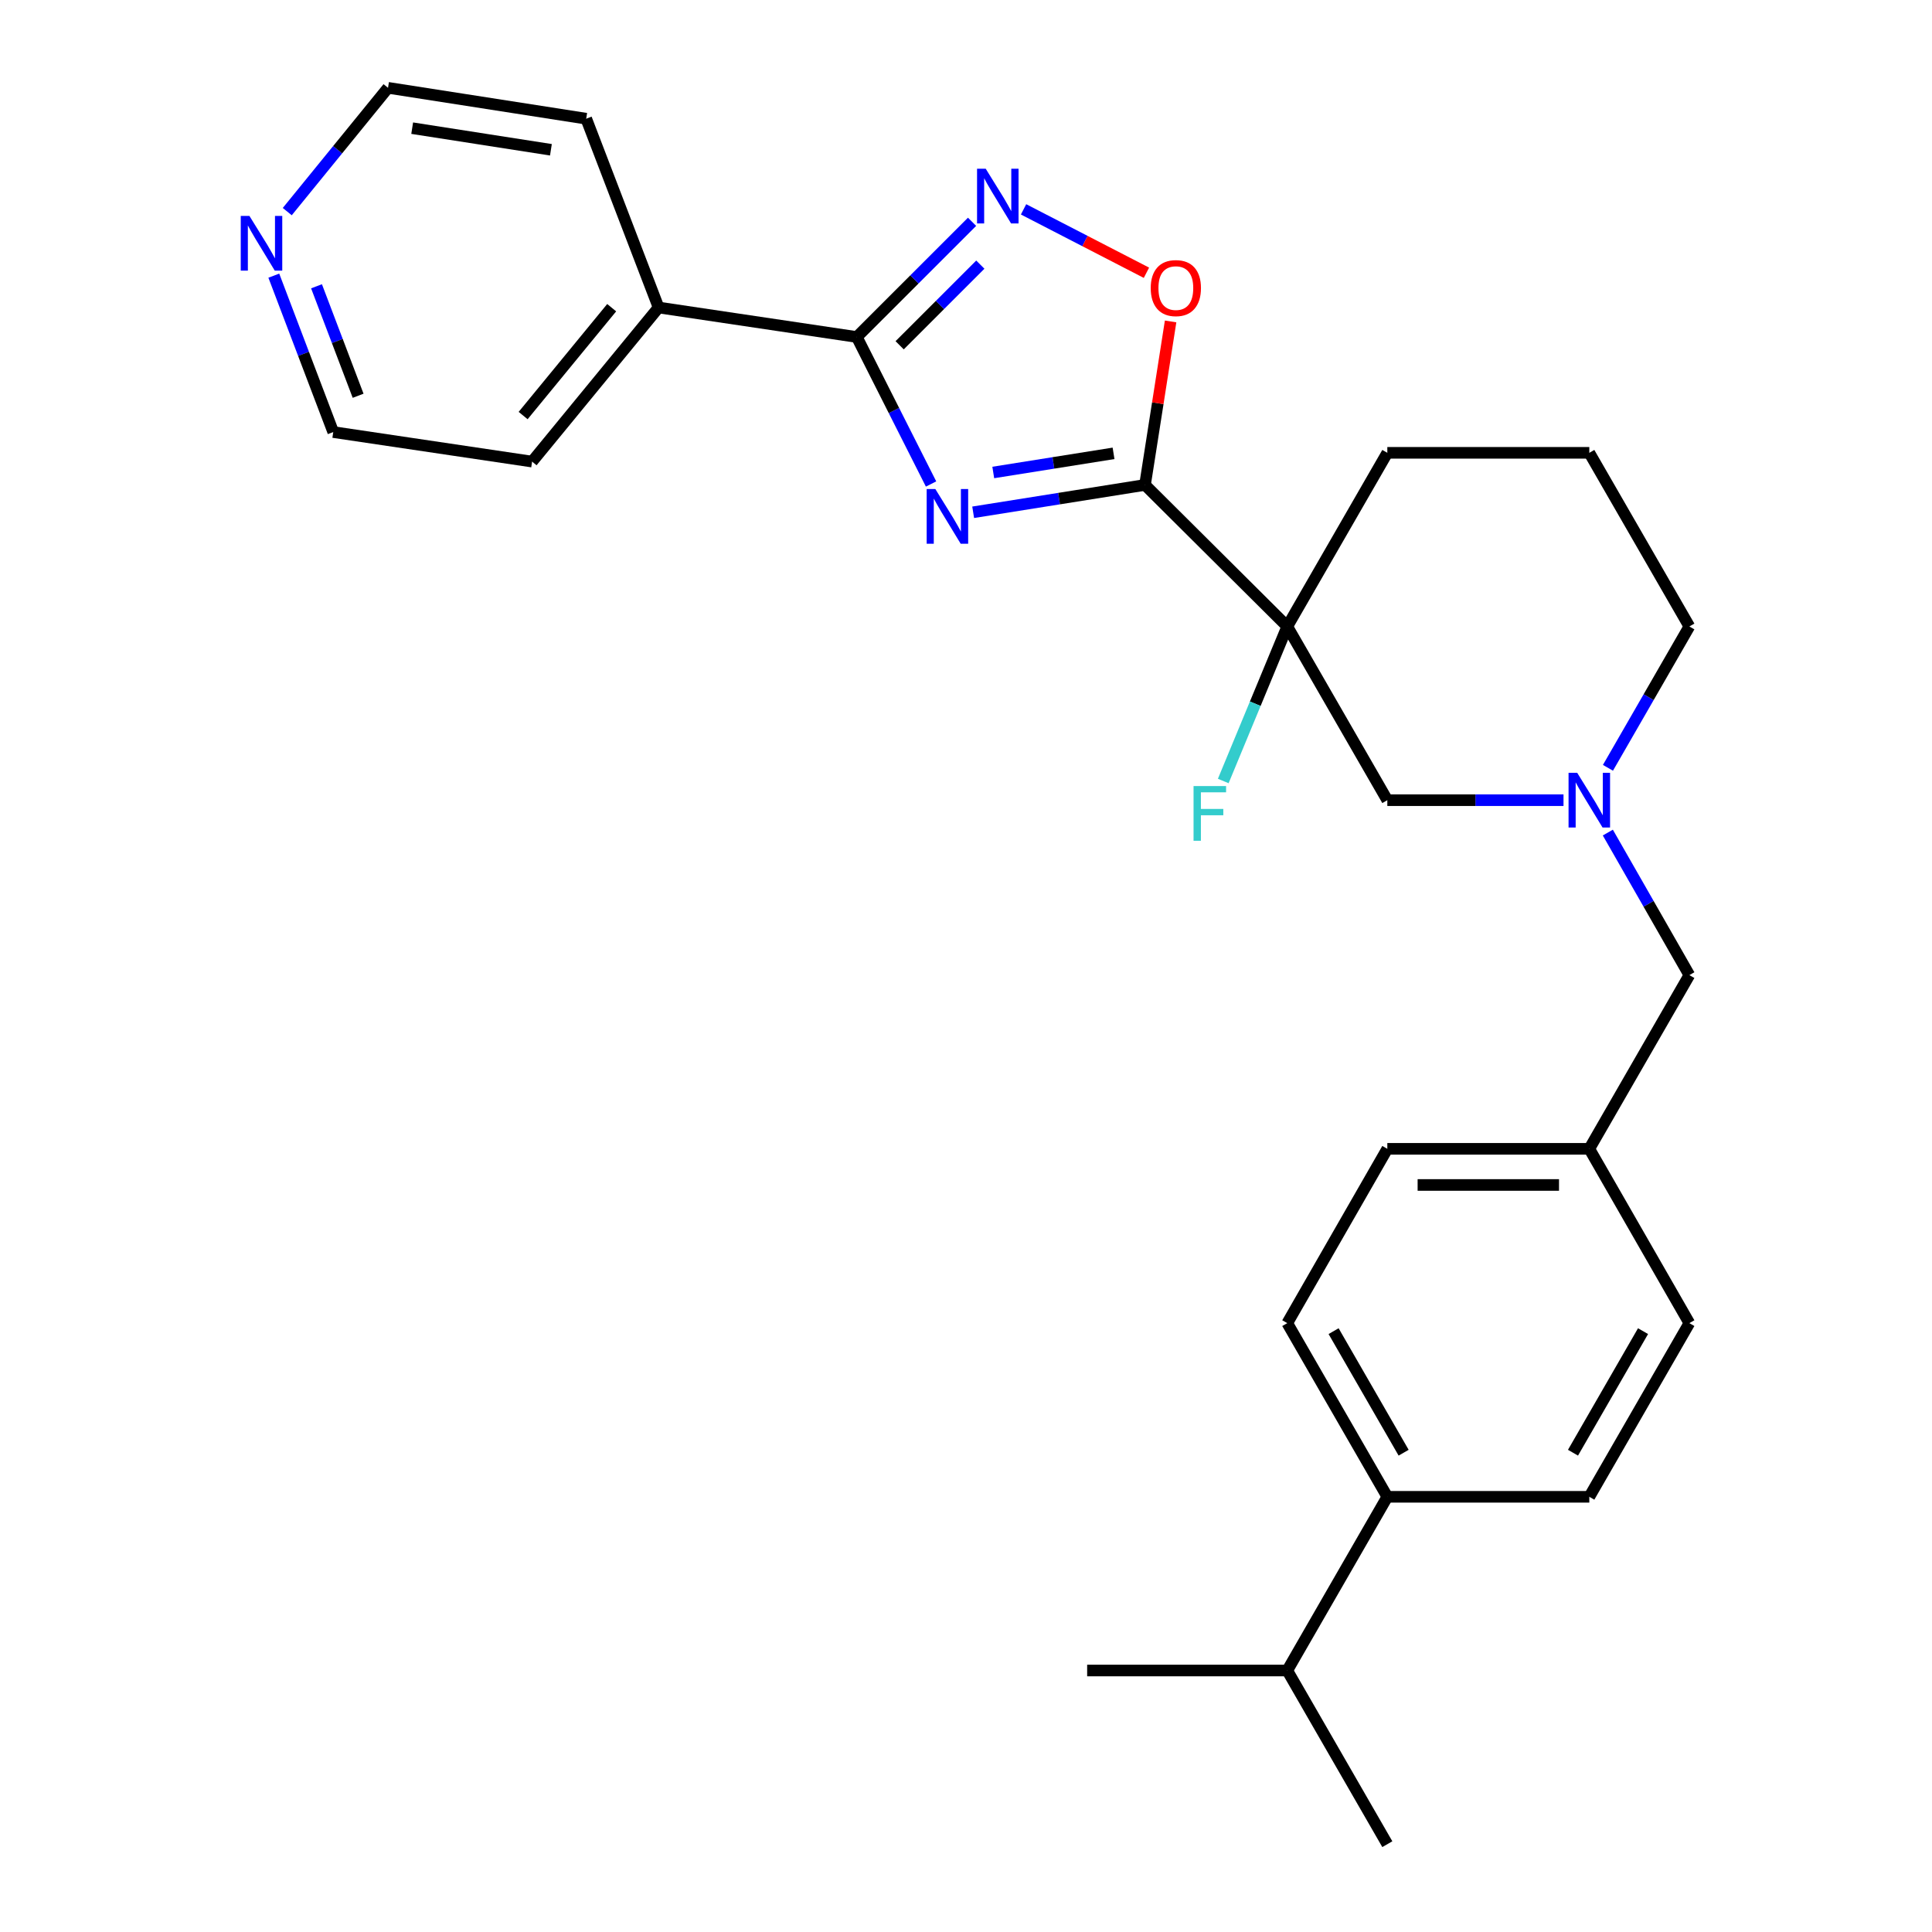 <?xml version='1.0' encoding='iso-8859-1'?>
<svg version='1.1' baseProfile='full'
              xmlns='http://www.w3.org/2000/svg'
                      xmlns:rdkit='http://www.rdkit.org/xml'
                      xmlns:xlink='http://www.w3.org/1999/xlink'
                  xml:space='preserve'
width='1000px' height='1000px' viewBox='0 0 1000 1000'>
<!-- END OF HEADER -->
<rect style='opacity:1.0;fill:#FFFFFF;stroke:none' width='1000' height='1000' x='0' y='0'> </rect>
<path class='bond-0' d='M 503.712,265.155 L 548.182,258.078' style='fill:none;fill-rule:evenodd;stroke:#0000FF;stroke-width:6px;stroke-linecap:butt;stroke-linejoin:miter;stroke-opacity:1' />
<path class='bond-0' d='M 548.182,258.078 L 592.652,251' style='fill:none;fill-rule:evenodd;stroke:#000000;stroke-width:6px;stroke-linecap:butt;stroke-linejoin:miter;stroke-opacity:1' />
<path class='bond-0' d='M 514.113,244.556 L 545.242,239.602' style='fill:none;fill-rule:evenodd;stroke:#0000FF;stroke-width:6px;stroke-linecap:butt;stroke-linejoin:miter;stroke-opacity:1' />
<path class='bond-0' d='M 545.242,239.602 L 576.371,234.648' style='fill:none;fill-rule:evenodd;stroke:#000000;stroke-width:6px;stroke-linecap:butt;stroke-linejoin:miter;stroke-opacity:1' />
<path class='bond-1' d='M 481.916,250.516 L 462.697,212.475' style='fill:none;fill-rule:evenodd;stroke:#0000FF;stroke-width:6px;stroke-linecap:butt;stroke-linejoin:miter;stroke-opacity:1' />
<path class='bond-1' d='M 462.697,212.475 L 443.479,174.434' style='fill:none;fill-rule:evenodd;stroke:#000000;stroke-width:6px;stroke-linecap:butt;stroke-linejoin:miter;stroke-opacity:1' />
<path class='bond-2' d='M 592.652,251 L 666.288,324.262' style='fill:none;fill-rule:evenodd;stroke:#000000;stroke-width:6px;stroke-linecap:butt;stroke-linejoin:miter;stroke-opacity:1' />
<path class='bond-4' d='M 592.652,251 L 599.277,208.687' style='fill:none;fill-rule:evenodd;stroke:#000000;stroke-width:6px;stroke-linecap:butt;stroke-linejoin:miter;stroke-opacity:1' />
<path class='bond-4' d='M 599.277,208.687 L 605.901,166.373' style='fill:none;fill-rule:evenodd;stroke:#FF0000;stroke-width:6px;stroke-linecap:butt;stroke-linejoin:miter;stroke-opacity:1' />
<path class='bond-3' d='M 443.479,174.434 L 473.31,144.616' style='fill:none;fill-rule:evenodd;stroke:#000000;stroke-width:6px;stroke-linecap:butt;stroke-linejoin:miter;stroke-opacity:1' />
<path class='bond-3' d='M 473.31,144.616 L 503.14,114.798' style='fill:none;fill-rule:evenodd;stroke:#0000FF;stroke-width:6px;stroke-linecap:butt;stroke-linejoin:miter;stroke-opacity:1' />
<path class='bond-3' d='M 465.654,178.72 L 486.535,157.847' style='fill:none;fill-rule:evenodd;stroke:#000000;stroke-width:6px;stroke-linecap:butt;stroke-linejoin:miter;stroke-opacity:1' />
<path class='bond-3' d='M 486.535,157.847 L 507.416,136.975' style='fill:none;fill-rule:evenodd;stroke:#0000FF;stroke-width:6px;stroke-linecap:butt;stroke-linejoin:miter;stroke-opacity:1' />
<path class='bond-7' d='M 443.479,174.434 L 340.888,159.166' style='fill:none;fill-rule:evenodd;stroke:#000000;stroke-width:6px;stroke-linecap:butt;stroke-linejoin:miter;stroke-opacity:1' />
<path class='bond-6' d='M 666.288,324.262 L 718.077,414.173' style='fill:none;fill-rule:evenodd;stroke:#000000;stroke-width:6px;stroke-linecap:butt;stroke-linejoin:miter;stroke-opacity:1' />
<path class='bond-9' d='M 666.288,324.262 L 649.72,364.253' style='fill:none;fill-rule:evenodd;stroke:#000000;stroke-width:6px;stroke-linecap:butt;stroke-linejoin:miter;stroke-opacity:1' />
<path class='bond-9' d='M 649.72,364.253 L 633.152,404.244' style='fill:none;fill-rule:evenodd;stroke:#33CCCC;stroke-width:6px;stroke-linecap:butt;stroke-linejoin:miter;stroke-opacity:1' />
<path class='bond-14' d='M 666.288,324.262 L 718.077,234.382' style='fill:none;fill-rule:evenodd;stroke:#000000;stroke-width:6px;stroke-linecap:butt;stroke-linejoin:miter;stroke-opacity:1' />
<path class='bond-27' d='M 529.792,108.363 L 561.595,124.772' style='fill:none;fill-rule:evenodd;stroke:#0000FF;stroke-width:6px;stroke-linecap:butt;stroke-linejoin:miter;stroke-opacity:1' />
<path class='bond-27' d='M 561.595,124.772 L 593.399,141.181' style='fill:none;fill-rule:evenodd;stroke:#FF0000;stroke-width:6px;stroke-linecap:butt;stroke-linejoin:miter;stroke-opacity:1' />
<path class='bond-5' d='M 809.268,414.173 L 763.673,414.173' style='fill:none;fill-rule:evenodd;stroke:#0000FF;stroke-width:6px;stroke-linecap:butt;stroke-linejoin:miter;stroke-opacity:1' />
<path class='bond-5' d='M 763.673,414.173 L 718.077,414.173' style='fill:none;fill-rule:evenodd;stroke:#000000;stroke-width:6px;stroke-linecap:butt;stroke-linejoin:miter;stroke-opacity:1' />
<path class='bond-11' d='M 832.213,430.941 L 853.312,467.83' style='fill:none;fill-rule:evenodd;stroke:#0000FF;stroke-width:6px;stroke-linecap:butt;stroke-linejoin:miter;stroke-opacity:1' />
<path class='bond-11' d='M 853.312,467.83 L 874.411,504.719' style='fill:none;fill-rule:evenodd;stroke:#000000;stroke-width:6px;stroke-linecap:butt;stroke-linejoin:miter;stroke-opacity:1' />
<path class='bond-29' d='M 832.272,397.419 L 853.342,360.84' style='fill:none;fill-rule:evenodd;stroke:#0000FF;stroke-width:6px;stroke-linecap:butt;stroke-linejoin:miter;stroke-opacity:1' />
<path class='bond-29' d='M 853.342,360.84 L 874.411,324.262' style='fill:none;fill-rule:evenodd;stroke:#000000;stroke-width:6px;stroke-linecap:butt;stroke-linejoin:miter;stroke-opacity:1' />
<path class='bond-23' d='M 340.888,159.166 L 303.421,61.439' style='fill:none;fill-rule:evenodd;stroke:#000000;stroke-width:6px;stroke-linecap:butt;stroke-linejoin:miter;stroke-opacity:1' />
<path class='bond-24' d='M 340.888,159.166 L 275.411,238.923' style='fill:none;fill-rule:evenodd;stroke:#000000;stroke-width:6px;stroke-linecap:butt;stroke-linejoin:miter;stroke-opacity:1' />
<path class='bond-24' d='M 316.607,159.259 L 270.773,215.089' style='fill:none;fill-rule:evenodd;stroke:#000000;stroke-width:6px;stroke-linecap:butt;stroke-linejoin:miter;stroke-opacity:1' />
<path class='bond-8' d='M 718.077,774.744 L 666.288,684.853' style='fill:none;fill-rule:evenodd;stroke:#000000;stroke-width:6px;stroke-linecap:butt;stroke-linejoin:miter;stroke-opacity:1' />
<path class='bond-8' d='M 726.518,751.921 L 690.266,688.997' style='fill:none;fill-rule:evenodd;stroke:#000000;stroke-width:6px;stroke-linecap:butt;stroke-linejoin:miter;stroke-opacity:1' />
<path class='bond-16' d='M 718.077,774.744 L 666.288,864.655' style='fill:none;fill-rule:evenodd;stroke:#000000;stroke-width:6px;stroke-linecap:butt;stroke-linejoin:miter;stroke-opacity:1' />
<path class='bond-30' d='M 718.077,774.744 L 822.622,774.744' style='fill:none;fill-rule:evenodd;stroke:#000000;stroke-width:6px;stroke-linecap:butt;stroke-linejoin:miter;stroke-opacity:1' />
<path class='bond-10' d='M 141.726,142.682 L 157.107,183.158' style='fill:none;fill-rule:evenodd;stroke:#0000FF;stroke-width:6px;stroke-linecap:butt;stroke-linejoin:miter;stroke-opacity:1' />
<path class='bond-10' d='M 157.107,183.158 L 172.487,223.635' style='fill:none;fill-rule:evenodd;stroke:#000000;stroke-width:6px;stroke-linecap:butt;stroke-linejoin:miter;stroke-opacity:1' />
<path class='bond-10' d='M 163.828,148.18 L 174.595,176.513' style='fill:none;fill-rule:evenodd;stroke:#0000FF;stroke-width:6px;stroke-linecap:butt;stroke-linejoin:miter;stroke-opacity:1' />
<path class='bond-10' d='M 174.595,176.513 L 185.361,204.847' style='fill:none;fill-rule:evenodd;stroke:#000000;stroke-width:6px;stroke-linecap:butt;stroke-linejoin:miter;stroke-opacity:1' />
<path class='bond-28' d='M 148.686,109.528 L 174.763,77.491' style='fill:none;fill-rule:evenodd;stroke:#0000FF;stroke-width:6px;stroke-linecap:butt;stroke-linejoin:miter;stroke-opacity:1' />
<path class='bond-28' d='M 174.763,77.491 L 200.84,45.455' style='fill:none;fill-rule:evenodd;stroke:#000000;stroke-width:6px;stroke-linecap:butt;stroke-linejoin:miter;stroke-opacity:1' />
<path class='bond-15' d='M 874.411,504.719 L 822.622,594.63' style='fill:none;fill-rule:evenodd;stroke:#000000;stroke-width:6px;stroke-linecap:butt;stroke-linejoin:miter;stroke-opacity:1' />
<path class='bond-12' d='M 822.622,774.744 L 874.411,684.853' style='fill:none;fill-rule:evenodd;stroke:#000000;stroke-width:6px;stroke-linecap:butt;stroke-linejoin:miter;stroke-opacity:1' />
<path class='bond-12' d='M 814.18,751.921 L 850.433,688.997' style='fill:none;fill-rule:evenodd;stroke:#000000;stroke-width:6px;stroke-linecap:butt;stroke-linejoin:miter;stroke-opacity:1' />
<path class='bond-13' d='M 666.288,684.853 L 718.077,594.63' style='fill:none;fill-rule:evenodd;stroke:#000000;stroke-width:6px;stroke-linecap:butt;stroke-linejoin:miter;stroke-opacity:1' />
<path class='bond-20' d='M 718.077,234.382 L 822.622,234.382' style='fill:none;fill-rule:evenodd;stroke:#000000;stroke-width:6px;stroke-linecap:butt;stroke-linejoin:miter;stroke-opacity:1' />
<path class='bond-17' d='M 822.622,594.63 L 874.411,684.853' style='fill:none;fill-rule:evenodd;stroke:#000000;stroke-width:6px;stroke-linecap:butt;stroke-linejoin:miter;stroke-opacity:1' />
<path class='bond-18' d='M 822.622,594.63 L 718.077,594.63' style='fill:none;fill-rule:evenodd;stroke:#000000;stroke-width:6px;stroke-linecap:butt;stroke-linejoin:miter;stroke-opacity:1' />
<path class='bond-18' d='M 806.94,613.338 L 733.759,613.338' style='fill:none;fill-rule:evenodd;stroke:#000000;stroke-width:6px;stroke-linecap:butt;stroke-linejoin:miter;stroke-opacity:1' />
<path class='bond-25' d='M 666.288,864.655 L 718.077,954.545' style='fill:none;fill-rule:evenodd;stroke:#000000;stroke-width:6px;stroke-linecap:butt;stroke-linejoin:miter;stroke-opacity:1' />
<path class='bond-26' d='M 666.288,864.655 L 562.709,864.655' style='fill:none;fill-rule:evenodd;stroke:#000000;stroke-width:6px;stroke-linecap:butt;stroke-linejoin:miter;stroke-opacity:1' />
<path class='bond-19' d='M 874.411,324.262 L 822.622,234.382' style='fill:none;fill-rule:evenodd;stroke:#000000;stroke-width:6px;stroke-linecap:butt;stroke-linejoin:miter;stroke-opacity:1' />
<path class='bond-21' d='M 200.84,45.455 L 303.421,61.439' style='fill:none;fill-rule:evenodd;stroke:#000000;stroke-width:6px;stroke-linecap:butt;stroke-linejoin:miter;stroke-opacity:1' />
<path class='bond-21' d='M 213.347,66.337 L 285.153,77.526' style='fill:none;fill-rule:evenodd;stroke:#000000;stroke-width:6px;stroke-linecap:butt;stroke-linejoin:miter;stroke-opacity:1' />
<path class='bond-22' d='M 172.487,223.635 L 275.411,238.923' style='fill:none;fill-rule:evenodd;stroke:#000000;stroke-width:6px;stroke-linecap:butt;stroke-linejoin:miter;stroke-opacity:1' />
<path  class='atom-0' d='M 484.123 253.116
L 493.403 268.116
Q 494.323 269.596, 495.803 272.276
Q 497.283 274.956, 497.363 275.116
L 497.363 253.116
L 501.123 253.116
L 501.123 281.436
L 497.243 281.436
L 487.283 265.036
Q 486.123 263.116, 484.883 260.916
Q 483.683 258.716, 483.323 258.036
L 483.323 281.436
L 479.643 281.436
L 479.643 253.116
L 484.123 253.116
' fill='#0000FF'/>
<path  class='atom-4' d='M 510.2 87.324
L 519.48 102.324
Q 520.4 103.804, 521.88 106.484
Q 523.36 109.164, 523.44 109.324
L 523.44 87.324
L 527.2 87.324
L 527.2 115.644
L 523.32 115.644
L 513.36 99.244
Q 512.2 97.324, 510.96 95.124
Q 509.76 92.924, 509.4 92.244
L 509.4 115.644
L 505.72 115.644
L 505.72 87.324
L 510.2 87.324
' fill='#0000FF'/>
<path  class='atom-5' d='M 595.616 149.113
Q 595.616 142.313, 598.976 138.513
Q 602.336 134.713, 608.616 134.713
Q 614.896 134.713, 618.256 138.513
Q 621.616 142.313, 621.616 149.113
Q 621.616 155.993, 618.216 159.913
Q 614.816 163.793, 608.616 163.793
Q 602.376 163.793, 598.976 159.913
Q 595.616 156.033, 595.616 149.113
M 608.616 160.593
Q 612.936 160.593, 615.256 157.713
Q 617.616 154.793, 617.616 149.113
Q 617.616 143.553, 615.256 140.753
Q 612.936 137.913, 608.616 137.913
Q 604.296 137.913, 601.936 140.713
Q 599.616 143.513, 599.616 149.113
Q 599.616 154.833, 601.936 157.713
Q 604.296 160.593, 608.616 160.593
' fill='#FF0000'/>
<path  class='atom-6' d='M 816.362 400.013
L 825.642 415.013
Q 826.562 416.493, 828.042 419.173
Q 829.522 421.853, 829.602 422.013
L 829.602 400.013
L 833.362 400.013
L 833.362 428.333
L 829.482 428.333
L 819.522 411.933
Q 818.362 410.013, 817.122 407.813
Q 815.922 405.613, 815.562 404.933
L 815.562 428.333
L 811.882 428.333
L 811.882 400.013
L 816.362 400.013
' fill='#0000FF'/>
<path  class='atom-10' d='M 617.781 406.862
L 634.621 406.862
L 634.621 410.102
L 621.581 410.102
L 621.581 418.702
L 633.181 418.702
L 633.181 421.982
L 621.581 421.982
L 621.581 435.182
L 617.781 435.182
L 617.781 406.862
' fill='#33CCCC'/>
<path  class='atom-11' d='M 129.093 111.748
L 138.373 126.748
Q 139.293 128.228, 140.773 130.908
Q 142.253 133.588, 142.333 133.748
L 142.333 111.748
L 146.093 111.748
L 146.093 140.068
L 142.213 140.068
L 132.253 123.668
Q 131.093 121.748, 129.853 119.548
Q 128.653 117.348, 128.293 116.668
L 128.293 140.068
L 124.613 140.068
L 124.613 111.748
L 129.093 111.748
' fill='#0000FF'/>
</svg>
